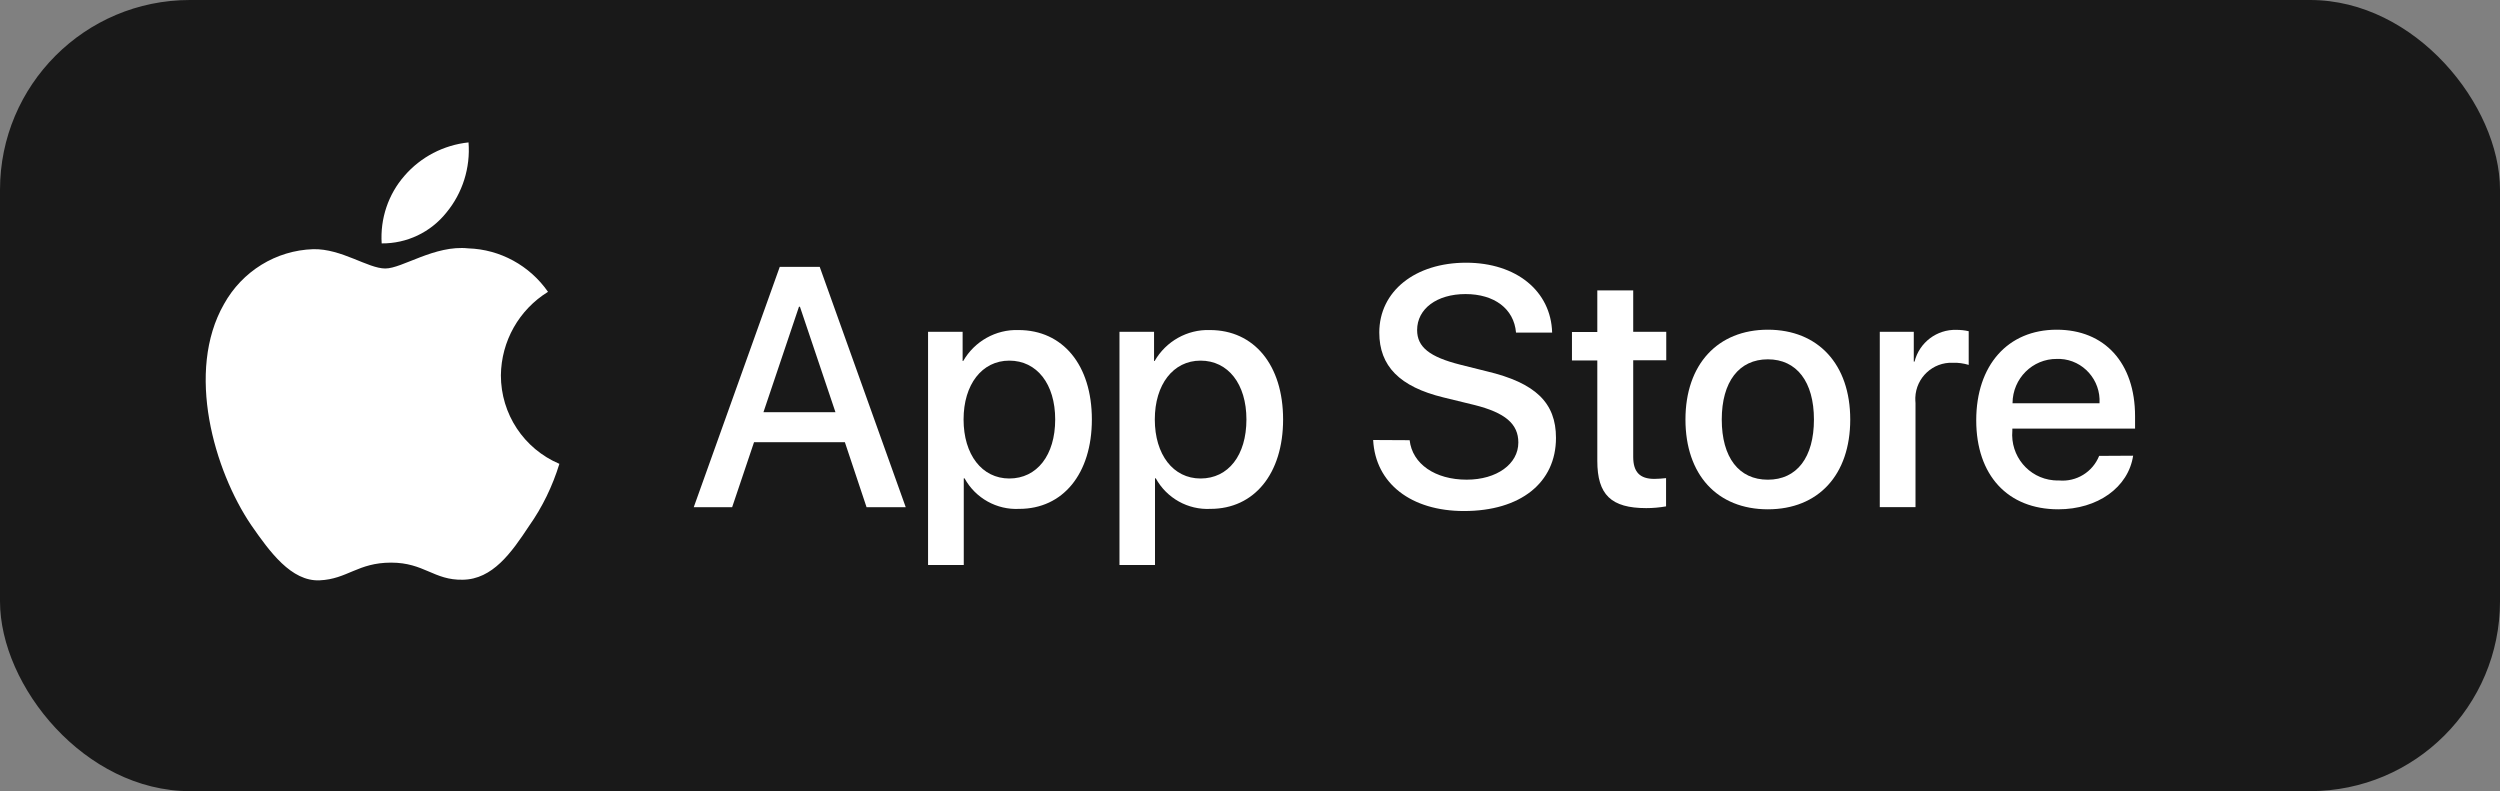 <svg width="158" height="50" viewBox="0 0 158 50" fill="none" xmlns="http://www.w3.org/2000/svg">
<rect x="0" y="0" width="158" height="50" fill="#808080" stroke="none"/>
<rect width="158" height="50" rx="12" fill="#191919"/>
<path d="M31.656 23.721C31.681 21.559 32.804 19.575 34.634 18.444C33.473 16.778 31.605 15.761 29.599 15.697C27.48 15.468 25.423 16.969 24.351 16.969C23.253 16.969 21.588 15.71 19.796 15.748C17.437 15.824 15.304 17.147 14.156 19.219C11.721 23.479 13.538 29.735 15.872 33.181C17.046 34.872 18.408 36.754 20.2 36.677C21.953 36.601 22.61 35.558 24.717 35.558C26.811 35.558 27.417 36.677 29.246 36.639C31.126 36.614 32.312 34.948 33.435 33.244C34.28 32.049 34.924 30.714 35.353 29.315C33.107 28.361 31.656 26.162 31.656 23.721Z" fill="white"/>
<path d="M28.21 13.438C29.232 12.204 29.737 10.602 29.611 9C28.046 9.165 26.595 9.915 25.561 11.111C24.539 12.28 24.021 13.819 24.122 15.383C25.712 15.396 27.213 14.684 28.21 13.438Z" fill="white"/>
<path d="M53.396 27.947H47.655L46.271 32.057H43.844L49.281 16.865H51.806L57.243 32.057H54.767L53.396 27.947ZM48.25 26.051H52.801L50.556 19.385H50.495L48.25 26.051Z" fill="white"/>
<path d="M69.006 26.51C69.006 29.947 67.173 32.161 64.418 32.161C62.998 32.235 61.651 31.488 60.959 30.229H60.91V35.709H58.653V20.969H60.838V22.816H60.874C61.59 21.569 62.937 20.81 64.37 20.859C67.173 20.859 69.006 23.073 69.006 26.51ZM66.688 26.51C66.688 24.272 65.535 22.792 63.787 22.792C62.063 22.792 60.898 24.296 60.898 26.51C60.898 28.736 62.063 30.241 63.787 30.241C65.535 30.241 66.688 28.773 66.688 26.51Z" fill="white"/>
<path d="M81.092 26.51C81.092 29.947 79.259 32.161 76.504 32.161C75.084 32.235 73.737 31.488 73.045 30.229H72.996V35.709H70.751V20.969H72.936V22.816H72.972C73.688 21.569 75.035 20.81 76.468 20.859C79.259 20.859 81.092 23.073 81.092 26.51ZM78.774 26.51C78.774 24.272 77.621 22.792 75.873 22.792C74.15 22.792 72.984 24.296 72.984 26.51C72.984 28.736 74.15 30.241 75.873 30.241C77.633 30.241 78.774 28.773 78.774 26.51Z" fill="white"/>
<path d="M89.089 27.82C89.259 29.324 90.703 30.315 92.694 30.315C94.599 30.315 95.959 29.324 95.959 27.967C95.959 26.792 95.133 26.083 93.179 25.594L91.225 25.117C88.458 24.444 87.171 23.135 87.171 21.019C87.171 18.401 89.441 16.603 92.657 16.603C95.837 16.603 98.022 18.401 98.095 21.019H95.813C95.68 19.502 94.429 18.585 92.621 18.585C90.812 18.585 89.562 19.514 89.562 20.86C89.562 21.936 90.351 22.56 92.293 23.049L93.956 23.465C97.051 24.199 98.338 25.459 98.338 27.673C98.338 30.511 96.092 32.297 92.524 32.297C89.186 32.297 86.928 30.56 86.783 27.808L89.089 27.82Z" fill="white"/>
<path d="M103.219 18.352V20.97H105.307V22.768H103.219V28.872C103.219 29.826 103.632 30.266 104.555 30.266C104.797 30.266 105.052 30.242 105.295 30.217V32.003C104.882 32.076 104.458 32.113 104.045 32.113C101.824 32.113 100.95 31.269 100.95 29.128V22.78H99.348V20.982H100.95V18.352H103.219Z" fill="white"/>
<path d="M106.521 26.513C106.521 23.027 108.561 20.837 111.728 20.837C114.908 20.837 116.935 23.027 116.935 26.513C116.935 30.011 114.921 32.188 111.728 32.188C108.536 32.188 106.521 30.011 106.521 26.513ZM114.641 26.513C114.641 24.128 113.549 22.709 111.728 22.709C109.908 22.709 108.815 24.128 108.815 26.513C108.815 28.91 109.896 30.317 111.728 30.317C113.561 30.317 114.641 28.91 114.641 26.513Z" fill="white"/>
<path d="M118.802 20.97H120.951V22.853H120.999C121.303 21.642 122.407 20.811 123.645 20.847C123.9 20.847 124.167 20.872 124.422 20.933V23.061C124.094 22.963 123.754 22.914 123.414 22.927C122.164 22.878 121.096 23.856 121.048 25.128C121.048 25.251 121.048 25.361 121.06 25.483V32.052H118.802V20.97Z" fill="white"/>
<path d="M134.814 28.8C134.511 30.806 132.569 32.188 130.081 32.188C126.888 32.188 124.898 30.036 124.898 26.562C124.898 23.088 126.888 20.837 129.984 20.837C133.018 20.837 134.936 22.941 134.936 26.305V27.088H127.18V27.222C127.046 28.812 128.199 30.207 129.777 30.354C129.899 30.366 130.02 30.366 130.129 30.366C131.222 30.464 132.253 29.84 132.666 28.812L134.814 28.8ZM127.192 25.485H132.69C132.775 24.018 131.658 22.758 130.202 22.684C130.129 22.684 130.068 22.684 129.996 22.684C128.454 22.672 127.204 23.92 127.192 25.473V25.485Z" fill="white"/>
</svg>
